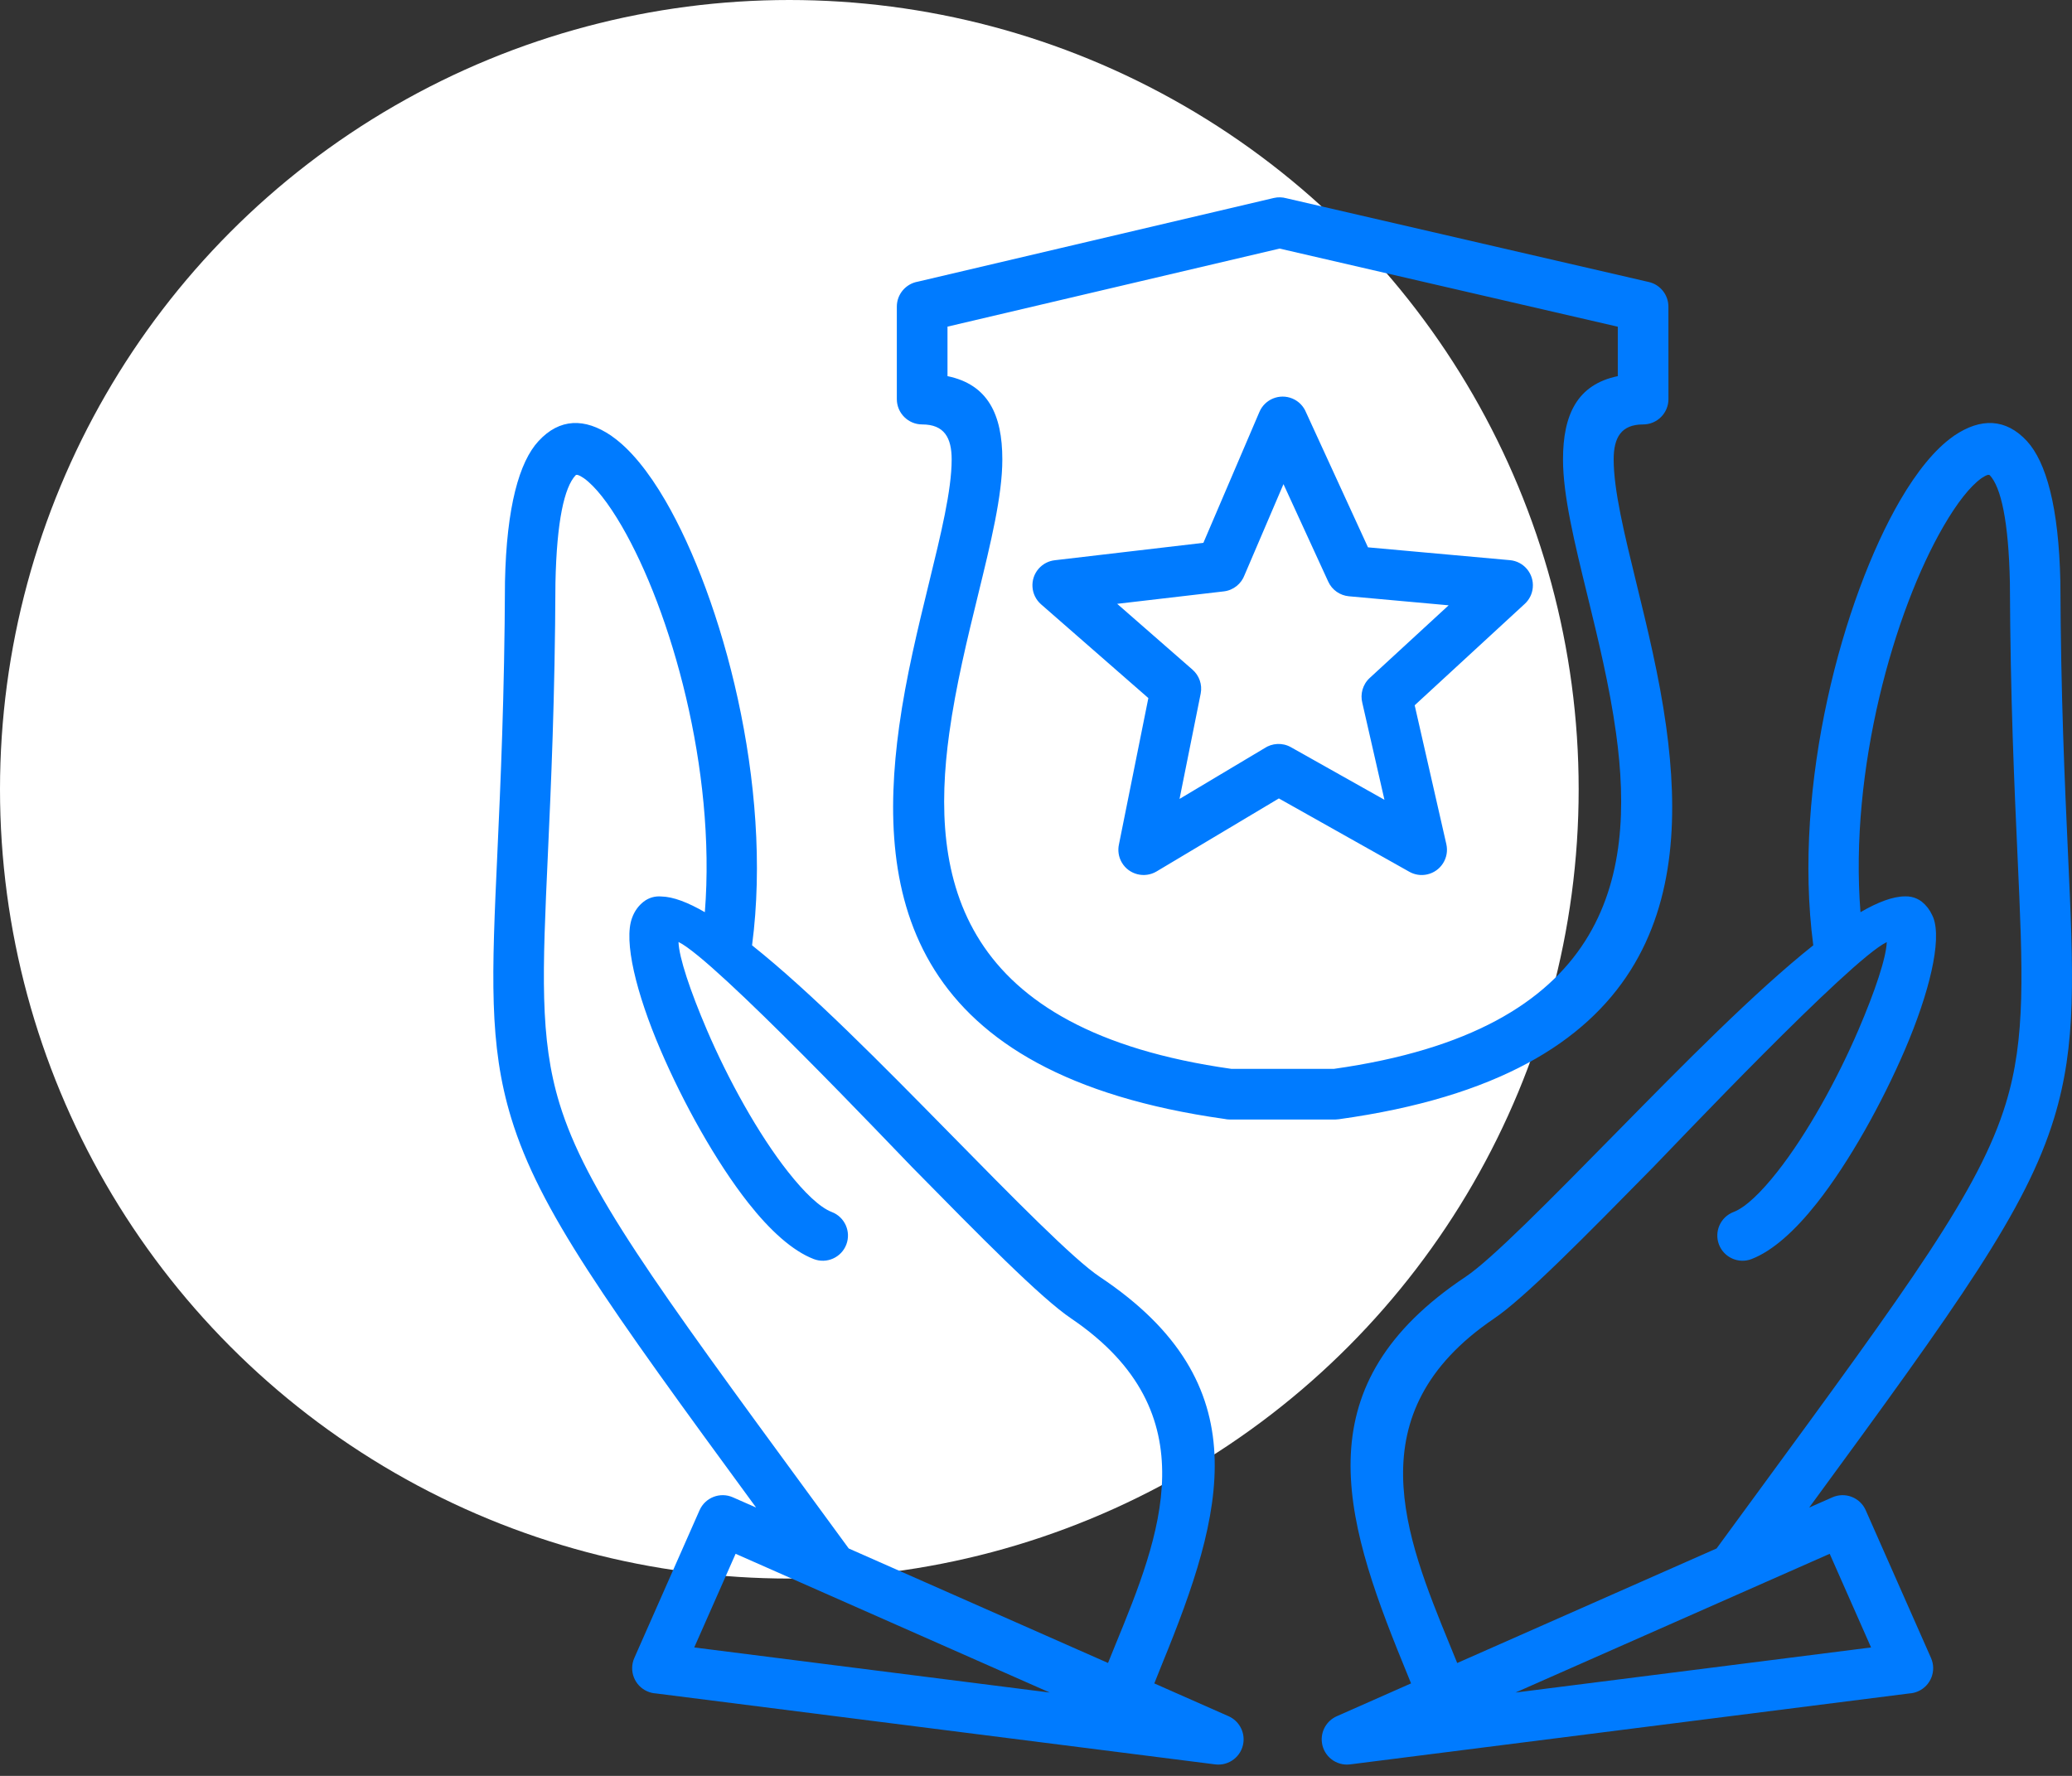 <svg width="84" height="72" viewBox="0 0 84 72" fill="none" xmlns="http://www.w3.org/2000/svg">
<rect x="0" y="0" width="84" height="72" fill="#333333" stroke="none"/>
<circle cx="32" cy="32" r="32" fill="white"/>
<path d="M32.889 60.706L34.408 62.78L44.92 67.422L45.216 66.692C47.021 62.29 49.063 57.294 43.449 53.471C42.211 52.646 39.727 50.117 36.977 47.32C36.277 46.607 28.965 38.884 27.507 38.191C27.527 38.82 27.983 40.18 28.659 41.759C29.517 43.761 30.739 45.98 31.951 47.514C32.608 48.347 33.229 48.95 33.721 49.139C34.247 49.34 34.511 49.931 34.31 50.458C34.109 50.984 33.518 51.249 32.991 51.047C32.126 50.715 31.215 49.883 30.346 48.782C29.018 47.098 27.693 44.703 26.775 42.561C25.794 40.273 25.27 38.145 25.627 37.207C25.724 36.942 25.88 36.724 26.092 36.558C26.303 36.393 26.559 36.325 26.807 36.346C27.289 36.355 27.889 36.586 28.575 36.983C29.034 31.191 27.204 24.766 25.203 21.324C24.661 20.393 24.133 19.719 23.672 19.389L23.624 19.359C23.479 19.262 23.375 19.226 23.334 19.27C22.879 19.758 22.57 21.12 22.518 23.624C22.499 28.33 22.337 31.854 22.21 34.665C21.994 39.406 21.871 42.088 22.683 44.743C23.755 48.242 26.525 52.02 32.889 60.706ZM52.947 16.717L55.459 22.191L61.214 22.711C61.776 22.761 62.191 23.26 62.14 23.822C62.117 24.086 61.995 24.316 61.815 24.482L57.352 28.594L58.636 34.228C58.76 34.779 58.413 35.327 57.862 35.451C57.605 35.509 57.349 35.465 57.136 35.345L51.846 32.371L46.888 35.331C46.403 35.62 45.773 35.462 45.484 34.978C45.343 34.743 45.309 34.473 45.365 34.224L46.555 28.302L42.204 24.5C41.78 24.128 41.736 23.481 42.108 23.056C42.283 22.857 42.517 22.742 42.761 22.714L48.786 22.008L51.057 16.702C51.278 16.182 51.88 15.94 52.4 16.161C52.659 16.271 52.848 16.475 52.947 16.717ZM53.848 23.582L52.033 19.628L50.456 23.312C50.327 23.664 50.008 23.932 49.611 23.977L45.291 24.481L48.347 27.152C48.613 27.386 48.75 27.751 48.676 28.122L47.819 32.391L51.256 30.339C51.567 30.129 51.984 30.097 52.333 30.293L56.126 32.426L55.23 28.5C55.139 28.146 55.24 27.753 55.528 27.488L58.729 24.541L54.685 24.175C54.332 24.142 54.005 23.927 53.848 23.582ZM54.138 45.389L49.86 45.389C49.784 45.389 49.711 45.381 49.64 45.365C36.849 43.563 35.494 36.379 36.453 29.449C36.731 27.438 37.216 25.46 37.656 23.657C38.146 21.654 38.581 19.878 38.581 18.627C38.581 17.746 38.279 17.208 37.386 17.208C36.819 17.208 36.358 16.748 36.358 16.181V12.432C36.358 11.925 36.725 11.505 37.207 11.42L51.639 8.027C51.812 7.986 51.986 7.993 52.146 8.037L66.842 11.433C67.317 11.541 67.638 11.964 67.638 12.432L67.64 16.181C67.64 16.748 67.18 17.208 66.613 17.208C65.72 17.208 65.419 17.745 65.419 18.626C65.419 19.878 65.854 21.654 66.343 23.655C66.784 25.458 67.268 27.438 67.546 29.447C68.508 36.391 67.146 43.594 54.279 45.377L54.138 45.389ZM49.919 43.335H54.08C65.15 41.772 66.335 35.638 65.516 29.728C65.25 27.8 64.781 25.883 64.354 24.137C63.83 21.995 63.365 20.093 63.365 18.626C63.365 16.808 63.947 15.588 65.586 15.25V13.246L51.876 10.078L38.412 13.243V15.25C40.052 15.588 40.635 16.809 40.635 18.627C40.635 20.095 40.17 21.996 39.646 24.139C39.219 25.885 38.75 27.801 38.483 29.73C37.665 35.64 38.85 41.772 49.919 43.335ZM69.591 62.78L71.111 60.705C77.475 52.02 80.244 48.241 81.316 44.742C82.129 42.087 82.006 39.405 81.79 34.664C81.663 31.853 81.501 28.329 81.482 23.624C81.43 21.12 81.12 19.757 80.67 19.27C80.624 19.226 80.521 19.262 80.376 19.359L80.328 19.389C79.867 19.719 79.339 20.393 78.798 21.324C76.796 24.765 74.966 31.19 75.425 36.983C76.131 36.573 76.744 36.342 77.232 36.342C77.396 36.335 77.563 36.367 77.716 36.439C77.786 36.471 77.852 36.511 77.912 36.558C78.092 36.704 78.23 36.883 78.328 37.096L78.376 37.202C78.733 38.134 78.209 40.266 77.226 42.56C76.306 44.702 74.983 47.097 73.655 48.78C72.784 49.882 71.873 50.715 71.007 51.047C70.481 51.249 69.89 50.984 69.688 50.458C69.487 49.931 69.751 49.34 70.278 49.139C70.77 48.95 71.392 48.347 72.05 47.512C73.261 45.978 74.483 43.759 75.341 41.758C76.016 40.185 76.469 38.828 76.49 38.196C75.006 38.904 67.747 46.582 67.019 47.323C64.27 50.119 61.787 52.646 60.551 53.471C54.936 57.294 56.976 62.286 58.776 66.689L59.076 67.424L69.591 62.78ZM83.273 45.336C82.131 49.065 79.436 52.809 73.346 61.121L74.287 60.706C74.805 60.478 75.41 60.713 75.638 61.231L78.285 67.221C78.513 67.739 78.278 68.344 77.76 68.572C77.646 68.622 77.527 68.651 77.409 68.657L54.734 71.534C54.174 71.604 53.661 71.208 53.591 70.647C53.533 70.187 53.79 69.759 54.193 69.582L57.205 68.25L56.884 67.459C54.38 61.334 52.893 56.115 59.408 51.771C60.46 51.074 62.88 48.612 65.558 45.887C68.225 43.174 71.131 40.218 73.511 38.326C72.653 31.801 74.734 24.237 77.025 20.297C77.712 19.115 78.448 18.214 79.164 17.707L79.229 17.659C80.294 16.941 81.312 16.952 82.173 17.883C82.945 18.724 83.464 20.536 83.528 23.584V23.6C83.546 28.225 83.708 31.757 83.836 34.575C84.063 39.535 84.19 42.339 83.273 45.336ZM74.177 62.996L61.44 68.621L75.854 66.793L74.177 62.996ZM30.653 61.121C24.564 52.809 21.869 49.067 20.727 45.337C19.81 42.34 19.937 39.536 20.164 34.576C20.292 31.758 20.454 28.226 20.472 23.6V23.584C20.536 20.536 21.055 18.724 21.83 17.885C22.688 16.952 23.706 16.941 24.771 17.659L24.836 17.708C25.552 18.214 26.288 19.115 26.975 20.297C29.266 24.237 31.348 31.801 30.489 38.327C32.868 40.218 35.772 43.172 38.438 45.883C41.117 48.61 43.538 51.074 44.591 51.771C51.106 56.114 49.619 61.337 47.113 67.46L46.796 68.251L49.807 69.581C50.21 69.759 50.466 70.187 50.409 70.647C50.338 71.208 49.826 71.604 49.265 71.534L26.591 68.657C26.473 68.651 26.354 68.622 26.24 68.572C25.722 68.344 25.487 67.739 25.715 67.221L28.36 61.231C28.588 60.713 29.194 60.478 29.711 60.706L30.653 61.121ZM42.558 68.621L29.822 62.996L28.145 66.793L42.558 68.621Z" fill="#007BFF"/>
</svg>
